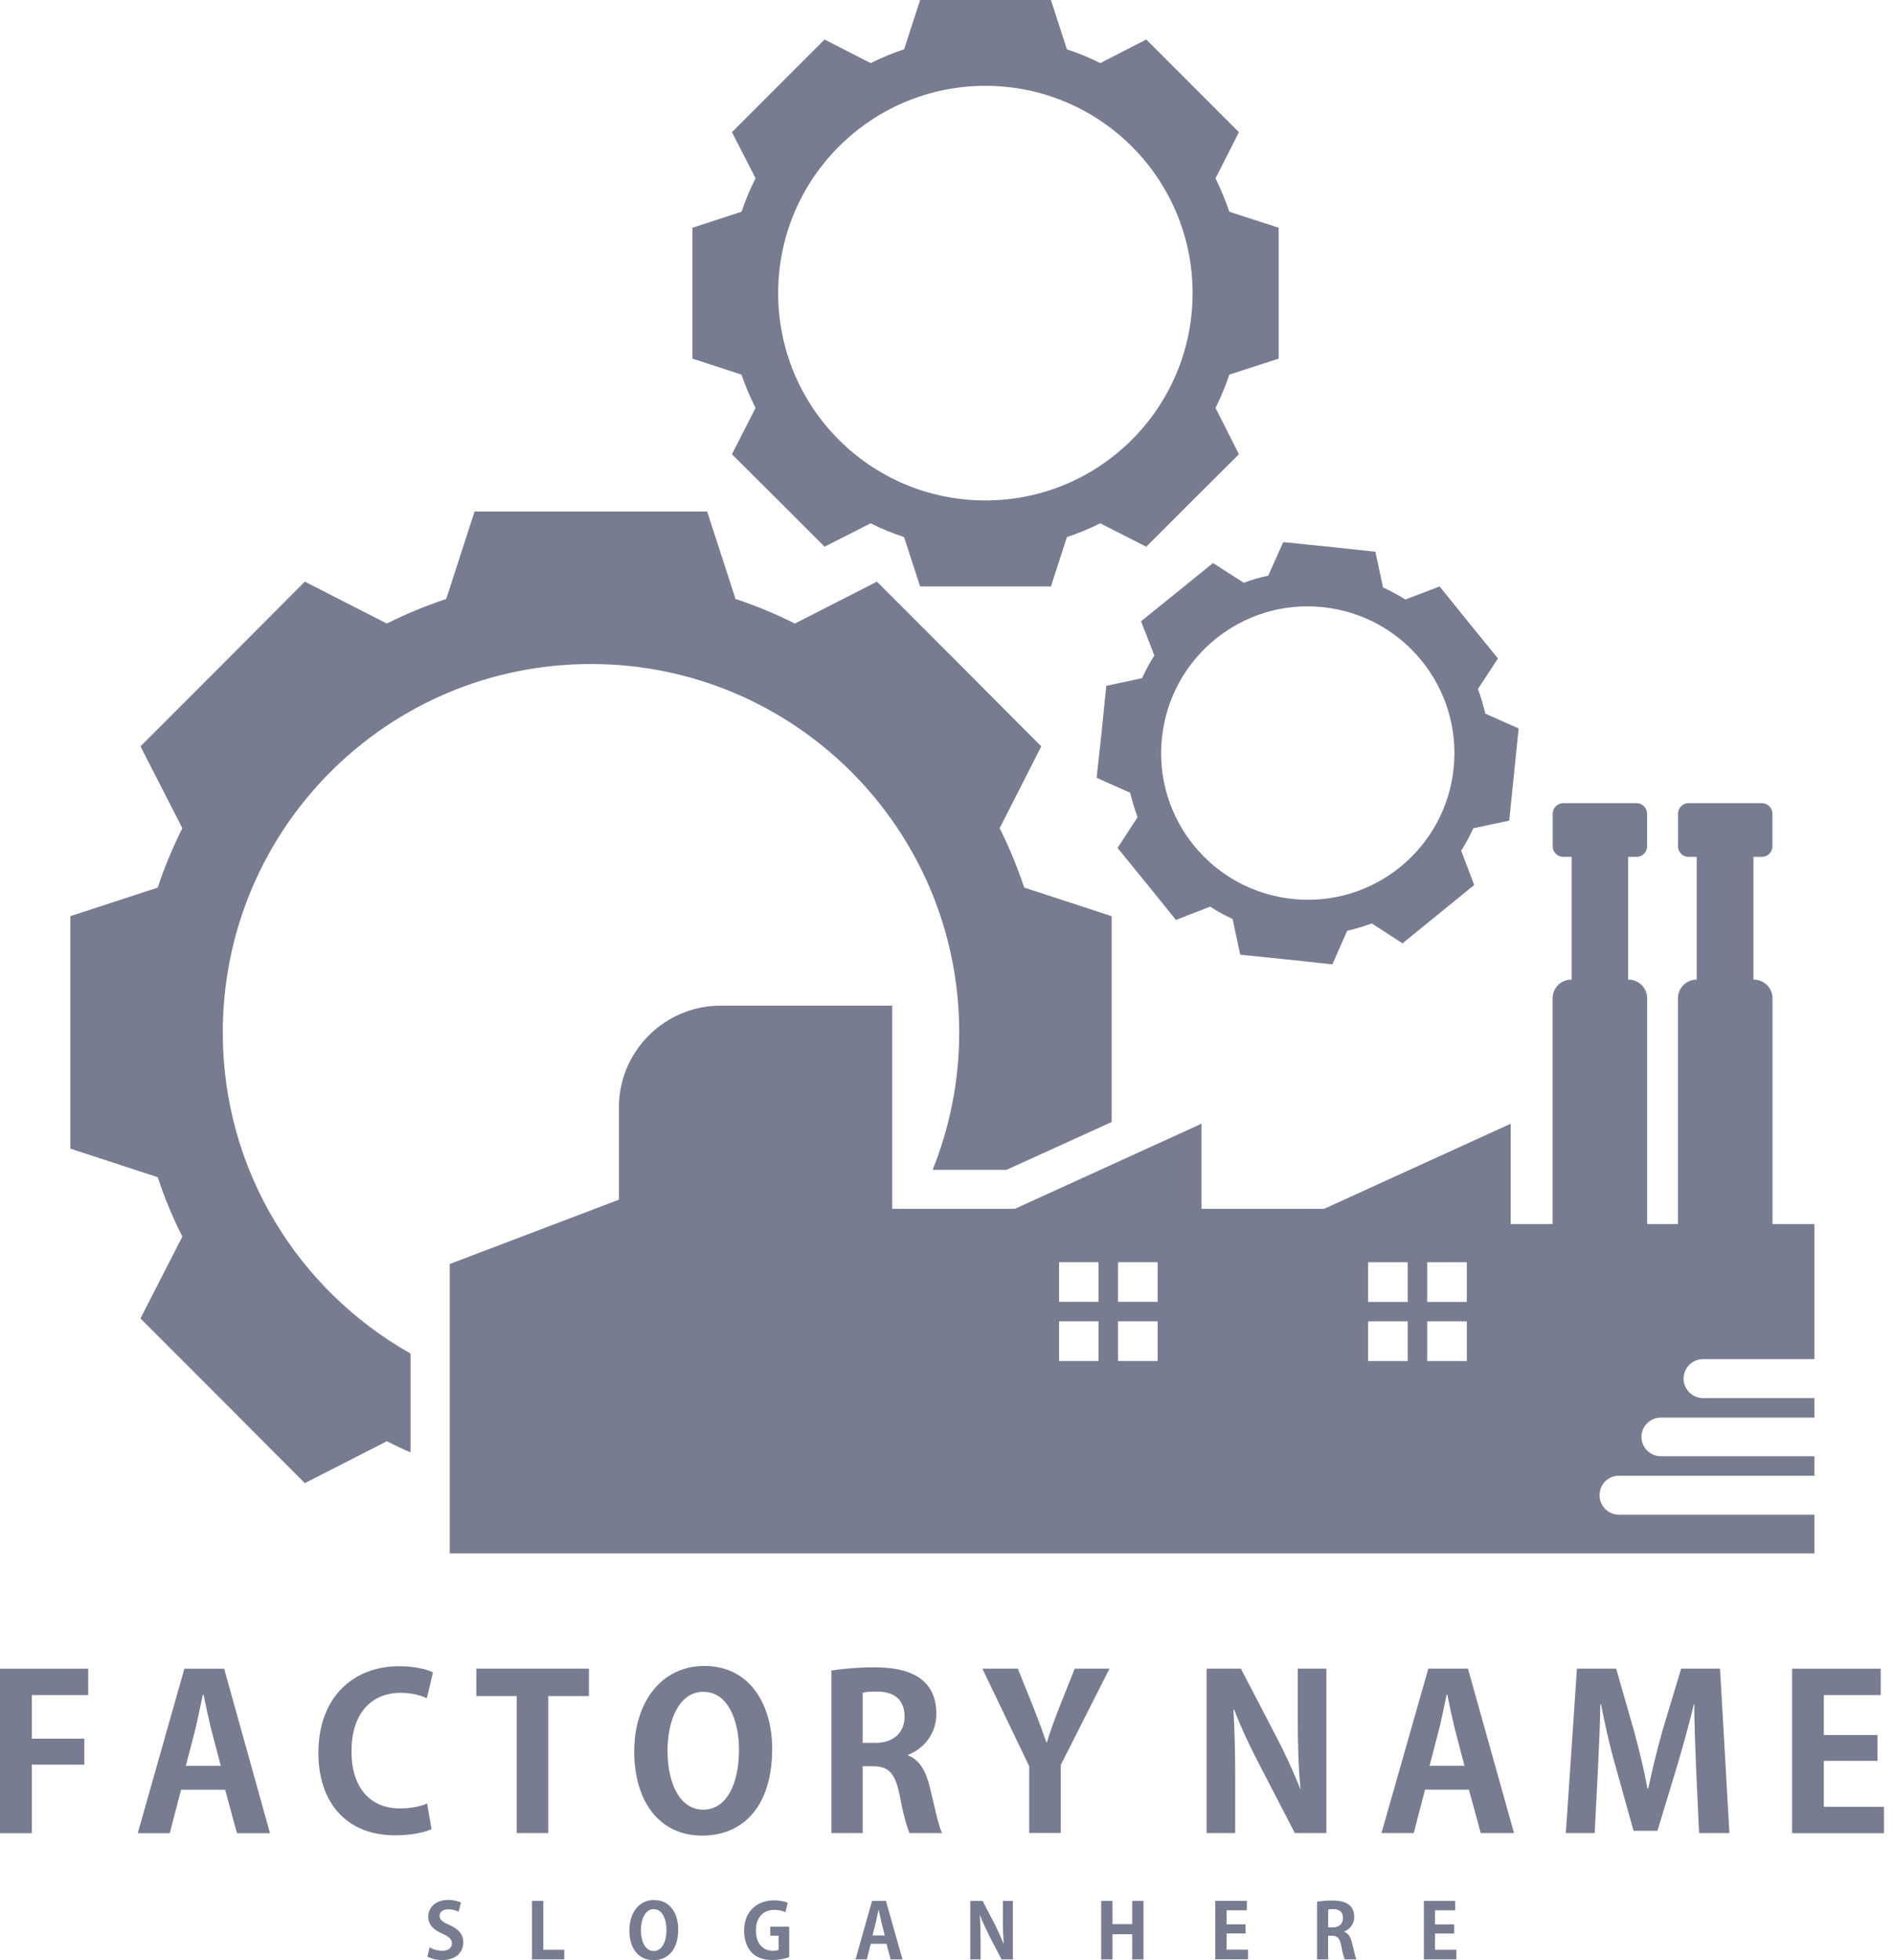 <svg width="116" height="120" viewBox="0 0 116 120" fill="none" xmlns="http://www.w3.org/2000/svg">
<path fill-rule="evenodd" clip-rule="evenodd" d="M45.047 36.669C46.314 37.089 47.522 37.59 48.682 38.175L53.708 35.609L58.749 40.651L63.774 45.692L61.224 50.701C61.815 51.878 62.31 53.086 62.731 54.337L68.086 56.089V68.689L61.645 71.617H57.12C58.163 69.019 58.749 66.182 58.749 63.211C58.749 50.749 48.656 40.651 36.188 40.651C23.721 40.651 13.644 50.744 13.644 63.211C13.644 71.649 18.275 78.995 25.142 82.86V88.913C24.642 88.7 24.163 88.476 23.695 88.231L18.669 90.797L13.644 85.756L8.603 80.715L11.168 75.705C10.578 74.529 10.067 73.32 9.662 72.069L4.307 70.318V56.089L9.662 54.337C10.072 53.086 10.583 51.878 11.168 50.701L8.603 45.692L13.644 40.651L18.669 35.609L23.695 38.175C24.855 37.584 26.079 37.089 27.33 36.669L29.066 31.314H43.311L45.047 36.669Z" fill="#777C90"/>
<path fill-rule="evenodd" clip-rule="evenodd" d="M44.098 61.566H54.644V74.002H62.16L73.585 68.795V74.002H81.101L92.525 68.795V74.939H95.091V61.119C95.091 60.486 95.602 59.974 96.225 59.974H96.257V52.458H95.746C95.384 52.458 95.096 52.17 95.096 51.808V49.817C95.096 49.471 95.384 49.168 95.746 49.168H100.228C100.59 49.168 100.878 49.471 100.878 49.817V51.808C100.878 52.17 100.59 52.458 100.228 52.458H99.717V59.974H99.749C100.367 59.974 100.883 60.486 100.883 61.119V74.939H102.767V61.119C102.767 60.486 103.278 59.974 103.901 59.974H103.917V52.458H103.406C103.06 52.458 102.773 52.17 102.773 51.808V49.817C102.773 49.471 103.06 49.168 103.406 49.168H107.904C108.266 49.168 108.554 49.471 108.554 49.817V51.808C108.554 52.17 108.266 52.458 107.904 52.458H107.393V59.974H107.425C108.043 59.974 108.559 60.486 108.559 61.119V74.939H111.125V83.206H104.306C103.64 83.206 103.113 83.749 103.113 84.398C103.113 85.048 103.64 85.591 104.306 85.591H111.125V86.783H101.724C101.075 86.783 100.532 87.31 100.532 87.96C100.532 88.625 101.075 89.152 101.724 89.152H111.125V90.344H99.142C98.493 90.344 97.966 90.871 97.966 91.537C97.966 92.186 98.493 92.729 99.142 92.729H111.125V95.098H27.543V77.382L37.907 73.443V67.784C37.907 64.356 40.713 61.566 44.125 61.566H44.098ZM89.837 77.275H87.409V79.703H89.837V77.275ZM86.217 77.275H83.79V79.703H86.217V77.275ZM83.79 80.895V83.323H86.217V80.895H83.79ZM87.409 83.323H89.837V80.895H87.409V83.323ZM70.902 77.27H68.474V79.698H70.902V77.27ZM67.282 77.27H64.865V79.698H67.282V77.27ZM64.865 80.89V83.318H67.282V80.89H64.865ZM68.474 83.318H70.902V80.89H68.474V83.318Z" fill="#777C90"/>
<path fill-rule="evenodd" clip-rule="evenodd" d="M65.344 3.019C66.036 3.248 66.734 3.53 67.383 3.866L70.204 2.418L73.042 5.255L75.879 8.093L74.447 10.914C74.766 11.579 75.049 12.255 75.293 12.963L78.312 13.943V21.955L75.293 22.934C75.054 23.642 74.766 24.324 74.447 24.973L75.879 27.81L73.042 30.632L70.204 33.469L67.383 32.037C66.734 32.367 66.041 32.639 65.344 32.884L64.365 35.902H56.353L55.373 32.884C54.665 32.644 53.984 32.373 53.324 32.037L50.502 33.469L47.665 30.632L44.828 27.81L46.276 24.973C45.946 24.324 45.658 23.648 45.413 22.934L42.411 21.955V13.943L45.413 12.963C45.653 12.255 45.94 11.574 46.276 10.914L44.828 8.093L47.665 5.255L50.502 2.418L53.324 3.866C53.989 3.536 54.665 3.248 55.373 3.019L56.353 0.001H64.365L65.344 3.019ZM60.351 5.255C67.367 5.255 73.042 10.946 73.042 17.946C73.042 24.946 67.367 30.637 60.351 30.637C53.334 30.637 47.66 24.962 47.66 17.946C47.66 10.93 53.35 5.255 60.351 5.255Z" fill="#777C90"/>
<path fill-rule="evenodd" clip-rule="evenodd" d="M84.701 35.961C85.169 36.174 85.638 36.429 86.074 36.701L88.171 35.902L89.949 38.106L91.743 40.31L90.519 42.179C90.7 42.679 90.849 43.174 90.972 43.691L93.01 44.596L92.723 47.417L92.435 50.238L90.232 50.707C90.019 51.191 89.763 51.644 89.492 52.08L90.29 54.178L88.086 55.972L85.898 57.75L84.014 56.531C83.529 56.712 83.018 56.861 82.507 56.983L81.602 59.038L78.781 58.734L75.96 58.447L75.491 56.259C75.007 56.035 74.554 55.791 74.118 55.503L72.02 56.318L70.242 54.114L68.448 51.91L69.673 50.025C69.492 49.541 69.343 49.046 69.22 48.535L67.165 47.614L67.469 44.809L67.756 41.987L69.944 41.519C70.173 41.034 70.413 40.566 70.7 40.129L69.885 38.032L72.089 36.254L74.293 34.47L76.178 35.679C76.662 35.498 77.157 35.349 77.674 35.242L78.595 33.188L81.416 33.475L84.237 33.778L84.706 35.966L84.701 35.961ZM81.017 37.169C85.952 37.68 89.545 42.104 89.028 47.039C88.517 51.974 84.094 55.551 79.175 55.035C74.24 54.524 70.647 50.116 71.163 45.181C71.674 40.246 76.082 36.653 81.017 37.169Z" fill="#777C90"/>
<path d="M1.948 108.03H5.164V106.443H1.948V103.771H5.403V102.158H0V112.225H1.948V108.03ZM11.291 102.158L8.438 112.225H10.397L11.089 109.568H13.788L14.512 112.225H16.535L13.729 102.158H11.286H11.291ZM11.983 105.794C12.121 105.203 12.286 104.378 12.419 103.755H12.467C12.59 104.357 12.771 105.177 12.92 105.81L13.521 108.104H11.381L11.983 105.794ZM26.516 102.382C26.228 102.233 25.52 102.004 24.434 102.004C21.762 102.004 19.5 103.787 19.5 107.317C19.5 110.303 21.177 112.358 24.195 112.358C25.238 112.358 26.053 112.161 26.431 111.98L26.159 110.409C25.765 110.59 25.116 110.713 24.514 110.713C22.704 110.713 21.528 109.488 21.528 107.21C21.528 104.767 22.869 103.633 24.53 103.633C25.222 103.633 25.755 103.787 26.143 103.963L26.521 102.376L26.516 102.382ZM29.172 102.153V103.83H31.648V112.219H33.58V103.83H36.071V102.153H29.177H29.172ZM43.146 101.988C40.506 101.988 38.845 104.208 38.845 107.226C38.845 110.244 40.351 112.374 43.008 112.374C45.515 112.374 47.293 110.58 47.293 107.061C47.293 104.378 45.936 101.988 43.141 101.988H43.146ZM43.088 103.574C44.568 103.574 45.26 105.294 45.26 107.136C45.26 109.174 44.52 110.787 43.072 110.787C41.624 110.787 40.884 109.158 40.884 107.178C40.884 105.336 41.576 103.569 43.088 103.569V103.574ZM50.918 112.219H52.835V108.131H53.5C54.405 108.131 54.815 108.541 55.087 109.834C55.31 111.059 55.571 111.932 55.704 112.219H57.695C57.498 111.841 57.242 110.633 56.955 109.441C56.715 108.429 56.322 107.737 55.614 107.466V107.434C56.566 107.056 57.349 106.151 57.349 104.926C57.349 102.227 54.783 102.073 53.5 102.073C52.521 102.073 51.584 102.163 50.918 102.27V112.214V112.219ZM52.835 103.633C53 103.574 53.303 103.558 53.724 103.558C54.432 103.558 55.401 103.798 55.401 105.097C55.401 106.05 54.735 106.699 53.633 106.699H52.835V103.633ZM64.844 104.612C64.557 105.352 64.317 106.002 64.12 106.667H64.088C63.849 105.975 63.62 105.352 63.333 104.628L62.337 102.153H60.165L63.034 108.126V112.214H64.967V108.051L67.953 102.153H65.824L64.844 104.612ZM79.484 102.153V105.171C79.484 106.816 79.526 108.232 79.649 109.515H79.633C79.228 108.472 78.653 107.237 78.126 106.241L75.997 102.153H73.899V112.219H75.651V109.126C75.651 107.332 75.619 105.927 75.544 104.676H75.592C76.013 105.778 76.604 107.029 77.147 108.056L79.303 112.219H81.235V102.153H79.484ZM87.479 102.153L84.61 112.219H86.585L87.277 109.563H89.965L90.689 112.219H92.728L89.907 102.153H87.479ZM88.161 105.789C88.294 105.198 88.475 104.373 88.597 103.75H88.64C88.762 104.351 88.943 105.171 89.092 105.805L89.694 108.099H87.554L88.156 105.789H88.161ZM102.965 102.153L101.821 105.943C101.491 107.136 101.187 108.36 100.948 109.488H100.9C100.687 108.328 100.399 107.151 100.069 105.943L98.983 102.153H96.582L95.901 112.219H97.668L97.865 108.339C97.924 107.098 97.999 105.608 98.014 104.341H98.057C98.296 105.565 98.6 106.939 98.93 108.067L100.048 112.081H101.512L102.747 108.009C103.077 106.88 103.455 105.549 103.742 104.341H103.774C103.758 105.352 103.833 106.981 103.881 108.312L104.062 112.219H105.92L105.345 102.153H102.96H102.965ZM111.701 110.606V107.801H114.991V106.215H111.701V103.771H115.188V102.158H109.758V112.225H115.385V110.612H111.701V110.606Z" fill="#777C90"/>
<path d="M26.185 119.782C26.35 119.888 26.712 119.995 27.058 119.995C27.905 119.995 28.373 119.542 28.373 118.909C28.373 118.44 28.118 118.11 27.543 117.855C27.106 117.658 26.925 117.535 26.925 117.28C26.925 117.083 27.09 116.886 27.452 116.886C27.74 116.886 27.963 116.976 28.086 117.035L28.235 116.476C28.07 116.402 27.798 116.311 27.463 116.311C26.691 116.311 26.228 116.764 26.228 117.354C26.228 117.823 26.558 118.153 27.101 118.382C27.495 118.563 27.676 118.712 27.676 118.973C27.676 119.234 27.479 119.425 27.085 119.425C26.797 119.425 26.494 119.335 26.313 119.212L26.175 119.787L26.185 119.782ZM33.276 119.361V116.375H32.584V119.952H34.559V119.361H33.276ZM40.069 116.316C39.132 116.316 38.546 117.099 38.546 118.174C38.546 119.25 39.073 120 40.026 120C40.899 120 41.538 119.367 41.538 118.116C41.538 117.163 41.053 116.322 40.074 116.322L40.069 116.316ZM40.037 116.875C40.564 116.875 40.819 117.493 40.819 118.142C40.819 118.866 40.548 119.441 40.037 119.441C39.526 119.441 39.254 118.866 39.254 118.158C39.254 117.509 39.51 116.875 40.037 116.875ZM47.175 117.945V118.504H47.686V119.367C47.628 119.399 47.505 119.425 47.34 119.425C46.739 119.425 46.297 119.005 46.297 118.174C46.297 117.344 46.782 116.923 47.415 116.923C47.729 116.923 47.942 116.982 48.107 117.062L48.245 116.487C48.08 116.412 47.777 116.338 47.415 116.338C46.388 116.338 45.573 116.987 45.573 118.196C45.573 118.77 45.754 119.25 46.057 119.553C46.361 119.856 46.781 119.99 47.324 119.99C47.734 119.99 48.139 119.899 48.336 119.809V117.951H47.175V117.945ZM53.409 116.375L52.398 119.952H53.09L53.329 118.999H54.293L54.548 119.952H55.272L54.261 116.375H53.398H53.409ZM53.649 117.658C53.691 117.445 53.755 117.157 53.798 116.934H53.814C53.872 117.157 53.936 117.445 53.979 117.674L54.192 118.488H53.436L53.649 117.658ZM61.421 116.375V117.445C61.421 118.02 61.437 118.531 61.479 118.983H61.463C61.314 118.621 61.117 118.185 60.936 117.823L60.18 116.375H59.425V119.952H60.058V118.85C60.058 118.217 60.042 117.706 60.01 117.264H60.026C60.175 117.658 60.388 118.094 60.569 118.472L61.341 119.952H62.033V116.375H61.416H61.421ZM69.342 116.375V117.791H68.134V116.375H67.442V119.952H68.134V118.414H69.342V119.952H70.034V116.375H69.342ZM75.123 119.361V118.366H76.284V117.807H75.123V116.945H76.364V116.37H74.431V119.947H76.438V119.356H75.123V119.361ZM80.659 119.952H81.341V118.504H81.57C81.9 118.504 82.054 118.643 82.145 119.106C82.219 119.526 82.31 119.846 82.358 119.952H83.066C83.007 119.819 82.917 119.377 82.81 118.957C82.72 118.595 82.587 118.355 82.326 118.265V118.249C82.656 118.116 82.943 117.796 82.943 117.36C82.943 116.407 82.038 116.348 81.586 116.348C81.24 116.348 80.894 116.38 80.665 116.423V119.952H80.659ZM81.341 116.907C81.4 116.875 81.506 116.875 81.66 116.875C81.916 116.875 82.251 116.966 82.251 117.418C82.251 117.764 82.028 117.993 81.634 117.993H81.346V116.907H81.341ZM87.889 119.367V118.371H89.065V117.812H87.889V116.95H89.124V116.375H87.207V119.952H89.198V119.361H87.883L87.889 119.367Z" fill="#777C90"/>
</svg>
